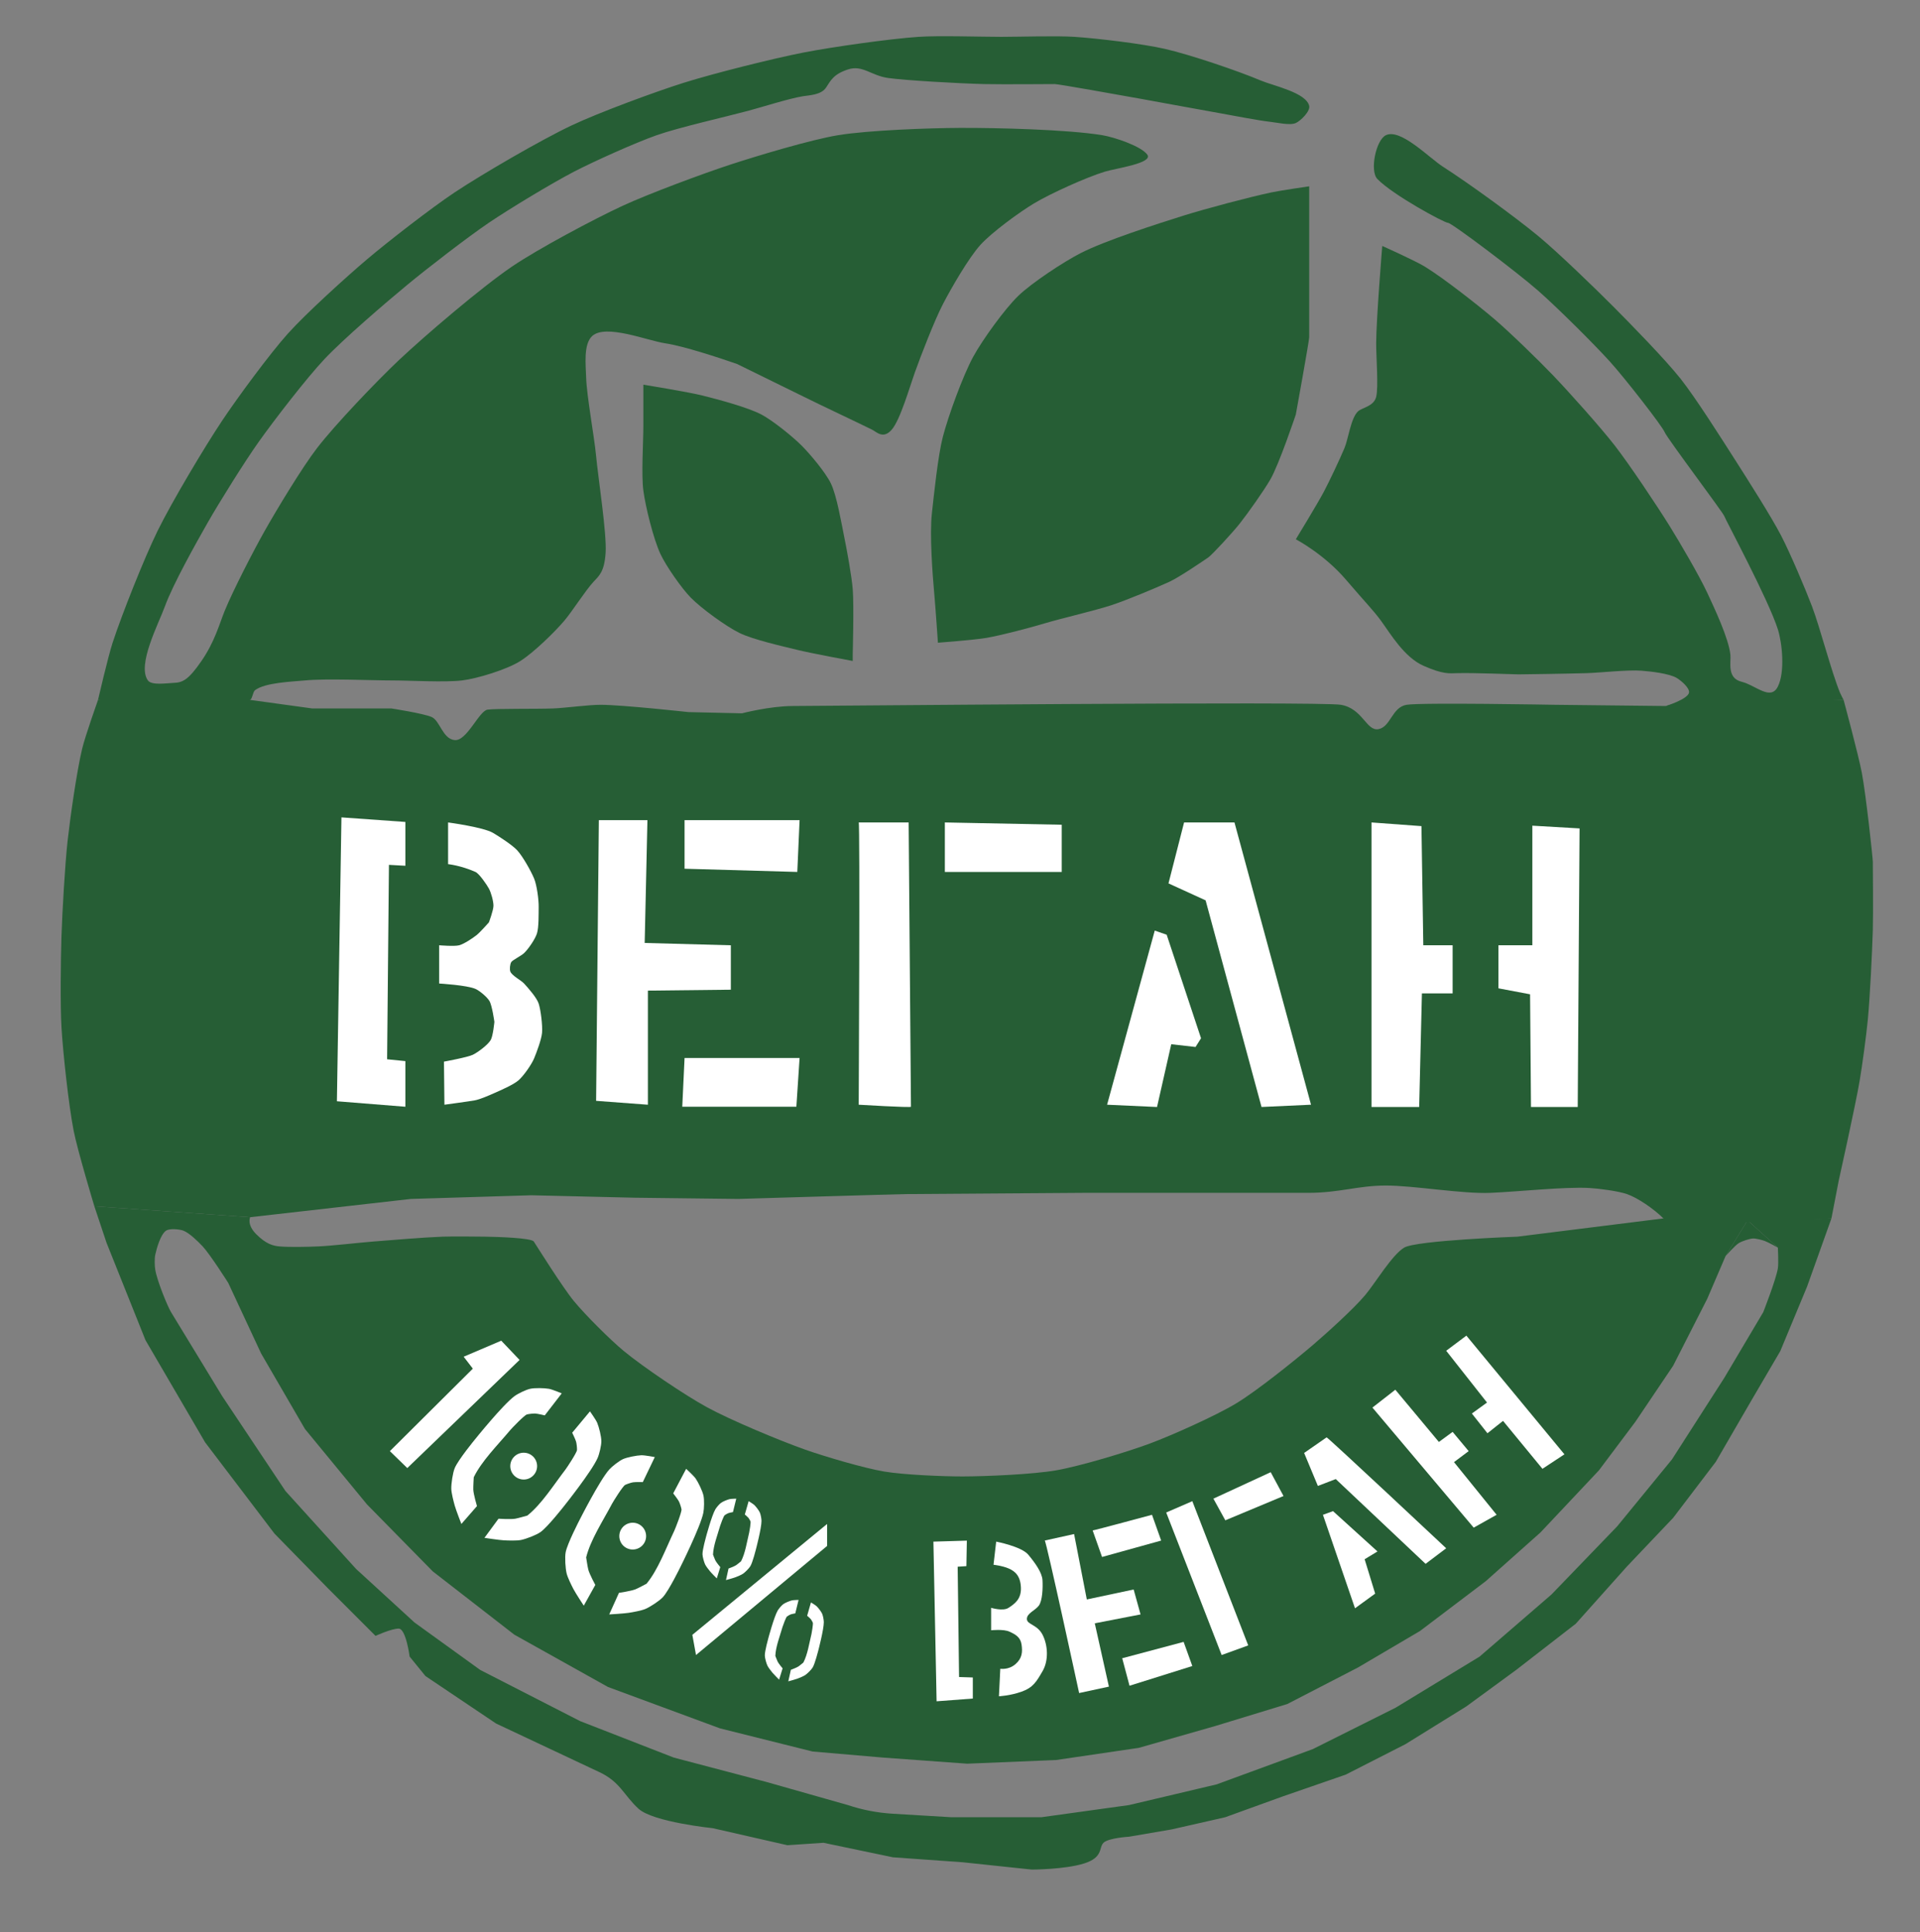 <?xml version="1.0" encoding="UTF-8"?> <svg xmlns="http://www.w3.org/2000/svg" width="153" height="154" viewBox="0 0 153 154" fill="none"><rect x="0" y="0" width="153" height="154" fill="#808080" stroke="none"/> <g clip-path="url(#clip0_37_213)"> <path d="M19.935 55.783L24.882 56.464H31.187C31.187 56.464 33.71 56.852 34.389 57.142C35.067 57.433 35.262 58.888 36.231 58.985C37.202 59.082 38.171 56.657 38.851 56.559C39.53 56.464 42.781 56.514 44.089 56.464C45.037 56.426 46.923 56.169 47.873 56.172C49.625 56.178 54.855 56.754 54.855 56.754L59.125 56.852C59.125 56.852 61.355 56.269 63.198 56.269C65.042 56.269 105.103 55.881 106.85 56.172C108.595 56.464 108.887 58.306 109.857 58.111C110.827 57.918 110.923 56.366 112.087 56.172C113.251 55.978 123.922 56.172 123.922 56.172L132.749 56.269L134.593 55.783H146.911C146.911 55.783 148.089 60.13 148.367 61.603C148.697 63.357 149.241 68.394 149.241 68.686C149.241 68.977 149.278 72.76 149.241 74.118C149.19 75.9 149.011 79.462 148.845 81.237C148.727 82.474 148.398 84.937 148.187 86.161C147.846 88.159 146.523 94.1 146.523 94.1L145.942 97.108C145.942 97.108 133.331 97.883 132.555 97.108C131.779 96.332 130.473 95.45 129.645 95.168C128.925 94.921 127.399 94.724 126.638 94.682C124.675 94.577 121.013 94.974 118.782 95.07C116.55 95.168 112.67 94.487 110.439 94.487C108.207 94.487 106.753 95.07 104.231 95.07H86.286C86.286 95.07 72.705 95.168 72.219 95.168C71.735 95.168 58.833 95.555 58.833 95.555L50.589 95.458L42.343 95.263L32.739 95.555L19.935 97.01L7.518 96.138C7.518 96.138 6.167 91.653 5.87 90.124C5.473 88.086 5.021 83.95 4.899 81.877C4.794 80.062 4.842 76.421 4.899 74.602C4.961 72.707 5.177 68.921 5.385 67.035C5.59 65.182 6.114 61.478 6.549 59.663C6.787 58.673 7.81 55.783 7.81 55.783H19.935Z" fill="#265E35"></path> <path d="M22.264 99.338C23.037 99.409 24.593 99.373 25.367 99.338C26.462 99.29 28.641 99.037 29.733 98.95C31.114 98.841 33.877 98.61 35.262 98.562C36.11 98.533 37.807 98.551 38.657 98.562C39.632 98.575 42.343 98.659 42.537 98.95C42.731 99.242 44.826 102.597 45.738 103.703C46.632 104.789 48.63 106.786 49.715 107.681C51.25 108.947 54.566 111.186 56.312 112.143C58.188 113.171 62.15 114.826 64.169 115.537C65.71 116.082 68.861 117.014 70.474 117.283C72.017 117.542 75.156 117.674 76.721 117.671C78.582 117.669 82.317 117.505 84.151 117.187C86.065 116.855 89.799 115.731 91.621 115.053C93.4 114.39 96.882 112.833 98.507 111.851C100.151 110.859 103.158 108.442 104.619 107.197C105.715 106.259 107.863 104.321 108.79 103.218C109.577 102.282 110.923 100.018 111.894 99.435C112.863 98.854 120.915 98.562 120.915 98.562L132.555 97.107L139.261 97.257L137.503 100.114L136.047 103.51L133.331 108.845L130.325 113.307L127.414 117.187L122.758 122.134L118.394 126.021L113.155 129.991L108.207 132.902L102.581 135.81L96.858 137.557L90.748 139.303L84.151 140.273L77.069 140.565L70.377 140.079L64.75 139.594L57.378 137.751L48.454 134.454L40.985 130.282L34.486 125.238L29.247 119.903L24.301 113.889L20.809 107.874L18.189 102.249C18.189 102.249 16.757 99.987 16.153 99.338C15.812 98.973 15.072 98.245 14.6 98.078C14.28 97.963 13.527 97.893 13.242 98.078C12.796 98.366 12.481 99.497 12.369 100.018C12.307 100.302 12.322 100.894 12.369 101.182C12.514 102.075 13.339 104.091 13.63 104.577C13.921 105.062 17.705 111.269 17.705 111.269L22.749 118.835L28.374 125.043L33.03 129.311L38.269 133.095L46.224 137.169L53.693 140.079L61.065 142.019L67.564 143.863C68.722 144.25 69.927 144.481 71.147 144.554L75.809 144.833H82.987L89.972 143.863L96.956 142.213L104.619 139.401L111.215 136.102L117.907 132.029L123.631 127.082L128.869 121.649L133.235 116.313L137.405 109.814L140.51 104.577C140.51 104.577 141.526 101.993 141.674 101.085C141.739 100.678 141.674 99.435 141.674 99.435L139.261 97.257L145.942 97.107L144.002 102.539L141.867 107.681L139.539 111.657L136.727 116.507L133.331 120.97L129.645 124.85L125.57 129.41L120.818 133.095L116.842 136.005L111.991 139.013L107.237 141.437L102.193 143.183L97.634 144.833L93.366 145.803L89.972 146.385C89.972 146.385 88.322 146.481 87.934 146.869C87.546 147.257 87.934 148.033 86.382 148.519C84.83 149.003 82.212 149.003 82.212 149.003L76.721 148.422L71.153 148.025L65.624 146.869L62.745 147.063L56.795 145.705C56.795 145.705 52.044 145.221 50.88 144.153C49.715 143.087 49.425 142.019 47.776 141.243L39.53 137.363L33.904 133.581L32.642 132.029C32.642 132.029 32.352 129.798 31.769 129.798C31.188 129.798 29.926 130.379 29.926 130.379L26.143 126.595L21.875 122.231L16.346 114.955L11.593 106.809L8.489 99.047L7.518 96.138L19.936 97.01C19.936 97.01 19.645 97.591 20.421 98.367C21.197 99.143 21.745 99.291 22.264 99.338Z" fill="#265E35"></path> <path d="M103.261 42.98C103.261 42.98 104.978 40.167 105.492 39.196C105.944 38.343 106.769 36.595 107.141 35.704C107.441 34.989 107.645 33.328 108.208 32.793C108.546 32.473 109.469 32.405 109.664 31.629C109.857 30.853 109.66 28.429 109.664 27.361C109.67 25.419 110.148 19.603 110.148 19.603C110.148 19.603 112.738 20.759 113.544 21.251C115.02 22.155 117.753 24.3 119.072 25.421C120.3 26.467 122.613 28.72 123.729 29.884C125.024 31.236 127.528 34.031 128.676 35.509C129.862 37.041 132.018 40.267 133.041 41.912C133.848 43.213 135.402 45.859 136.048 47.248C136.604 48.445 137.76 50.881 137.892 52.195C137.949 52.768 137.6 54.037 138.764 54.329C139.928 54.619 141.092 55.881 141.674 54.717C142.256 53.553 142.018 51.244 141.674 50.159C140.918 47.78 137.504 41.428 137.405 41.136C137.309 40.845 132.846 34.928 132.653 34.444C132.458 33.957 129.484 30.136 128.288 28.817C126.945 27.336 124.097 24.513 122.597 23.191C120.904 21.699 115.678 17.759 115.386 17.759C115.096 17.759 111.025 15.564 109.76 14.267C109.138 13.629 109.637 11.16 110.44 10.775C111.614 10.212 113.9 12.597 114.998 13.296C116.98 14.56 120.789 17.327 122.597 18.827C124.178 20.136 127.13 22.997 128.578 24.452C129.958 25.839 132.697 28.643 133.913 30.175C135.13 31.708 137.225 35.025 138.28 36.675C139.226 38.157 141.122 41.127 141.933 42.688C142.64 44.051 143.845 46.88 144.39 48.315C145.032 50.008 145.936 53.527 146.622 55.201C146.682 55.352 146.912 55.784 146.912 55.784L132.749 56.269C132.749 56.269 134.5 55.727 134.593 55.201C134.66 54.829 133.948 54.232 133.622 54.037C133.008 53.669 131.525 53.512 130.809 53.455C129.721 53.369 127.536 53.616 126.445 53.649C125.086 53.692 121.304 53.747 121.012 53.747C120.722 53.747 117.374 53.613 116.162 53.649C115.468 53.672 114.998 53.747 113.446 53.067C111.894 52.389 110.782 50.475 110.052 49.479C109.409 48.605 108.984 48.219 107.237 46.18C105.492 44.144 103.261 42.98 103.261 42.98Z" fill="#265E35"></path> <path d="M74.741 51.225C74.741 51.225 74.539 48.294 74.451 47.345C74.299 45.698 74.079 42.586 74.257 40.942C74.423 39.409 74.745 36.326 75.129 34.831C75.556 33.174 76.735 29.931 77.555 28.429C78.277 27.105 80.059 24.626 81.144 23.579C82.223 22.537 84.759 20.87 86.092 20.185C88.043 19.18 92.243 17.833 94.336 17.177C96.059 16.637 99.553 15.707 101.321 15.334C102.065 15.175 104.327 14.849 104.327 14.849V20.573V26.877C104.327 27.168 103.261 33.037 103.261 33.037C103.261 33.037 101.925 37.022 101.223 38.226C100.689 39.145 99.455 40.882 98.799 41.718C98.225 42.447 96.567 44.241 96.276 44.434C95.987 44.629 94.004 45.994 93.172 46.374C92.063 46.882 89.771 47.833 88.613 48.218C87.296 48.656 84.607 49.273 83.277 49.673C82.129 50.018 79.804 50.632 78.621 50.837C77.661 51.004 74.741 51.225 74.741 51.225Z" fill="#265E35"></path> <path d="M67.952 52.679C67.952 52.679 64.668 52.072 63.586 51.807C62.409 51.518 60.02 50.983 58.93 50.449C57.854 49.922 55.889 48.491 55.05 47.636C54.306 46.877 53.073 45.107 52.625 44.145C52.074 42.959 51.438 40.394 51.268 39.099C51.098 37.825 51.268 35.243 51.268 33.958V30.659C51.268 30.659 54.849 31.238 56.02 31.534C57.206 31.832 59.594 32.467 60.676 33.038C61.57 33.508 63.162 34.795 63.877 35.51C64.55 36.182 65.79 37.662 66.205 38.518C66.686 39.507 67.05 41.707 67.273 42.786C67.485 43.819 67.866 45.903 67.952 46.956C68.056 48.238 67.952 52.096 67.952 52.096V52.679Z" fill="#265E35"></path> <path d="M64.072 31.63C65.333 32.262 68.554 33.773 69.504 34.25C69.85 34.425 70.377 35.026 71.055 34.25C71.736 33.474 72.485 30.847 72.9 29.69C73.394 28.308 74.457 25.562 75.129 24.258C75.775 23.009 77.19 20.546 78.137 19.505C79.045 18.507 81.248 16.899 82.405 16.207C83.728 15.415 86.558 14.136 88.031 13.684C88.905 13.416 91.912 13.006 91.426 12.326C90.942 11.649 88.802 10.934 87.838 10.774C85.034 10.315 79.329 10.181 76.487 10.193C74.059 10.203 69.185 10.38 66.787 10.774C64.605 11.134 60.354 12.416 58.252 13.102C56.056 13.82 51.714 15.431 49.618 16.401C47.333 17.459 42.874 19.835 40.791 21.251C38.369 22.896 33.9 26.711 31.769 28.719C30.035 30.358 26.726 33.815 25.27 35.705C24.079 37.25 22.058 40.602 21.099 42.3C20.22 43.859 18.573 47.046 17.898 48.703C17.485 49.718 17.122 51.129 16.055 52.679C14.988 54.231 14.531 54.401 13.823 54.426C13.313 54.443 12.086 54.647 11.787 54.231C10.899 53.001 12.626 49.74 13.145 48.315C13.784 46.562 15.617 43.291 16.541 41.67C17.485 40.013 19.51 36.774 20.614 35.219C21.833 33.502 24.409 30.157 25.853 28.623C27.372 27.01 30.741 24.118 32.449 22.707C34.022 21.404 37.258 18.904 38.947 17.759C40.586 16.648 43.981 14.597 45.738 13.684C47.338 12.855 50.634 11.373 52.334 10.774C54.11 10.151 57.791 9.321 59.609 8.835C60.701 8.545 62.861 7.854 63.974 7.671C64.46 7.591 65.43 7.574 65.818 6.991C66.206 6.41 66.4 5.925 67.564 5.537C68.728 5.149 69.406 6.022 70.765 6.215C72.124 6.41 76.509 6.657 78.427 6.701C79.834 6.733 83.763 6.701 84.054 6.701C84.346 6.701 89.149 7.559 90.845 7.865C92.446 8.154 95.645 8.746 97.246 9.029C98.24 9.203 100.221 9.599 101.224 9.709C101.732 9.763 102.797 10.017 103.261 9.805C103.653 9.626 104.418 8.869 104.328 8.447C104.098 7.375 101.457 6.838 100.448 6.41C98.602 5.627 94.789 4.345 92.835 3.897C91.065 3.49 87.444 3.057 85.629 2.937C84.173 2.841 81.246 2.937 79.786 2.937C78.137 2.937 74.835 2.825 73.189 2.937C70.894 3.093 66.33 3.741 64.072 4.179C61.641 4.65 56.83 5.859 54.468 6.603C52.191 7.322 47.702 8.978 45.544 9.999C43.118 11.146 38.466 13.85 36.231 15.334C34.402 16.549 30.924 19.248 29.247 20.669C27.598 22.066 24.387 24.979 22.942 26.586C21.49 28.203 18.91 31.714 17.705 33.522C16.293 35.638 13.684 40.018 12.563 42.3C11.504 44.459 9.722 48.939 8.974 51.224C8.608 52.343 7.81 55.783 7.81 55.783C7.81 55.783 17.357 57.378 19.936 55.783C20.119 55.67 20.15 55.139 20.323 55.007C21.13 54.395 23.293 54.328 24.301 54.231C26.038 54.063 29.538 54.231 31.285 54.231C32.667 54.231 35.441 54.397 36.814 54.231C38.032 54.086 40.404 53.359 41.47 52.679C42.537 52.001 44.194 50.38 44.962 49.479C45.59 48.739 46.633 47.089 47.29 46.375C47.717 45.911 48.163 45.599 48.261 44.047C48.357 42.494 47.672 38.155 47.485 36.19C47.353 34.812 46.745 31.475 46.709 30.091C46.682 29.12 46.474 27.431 47.193 26.779C48.277 25.799 51.568 27.146 53.014 27.362C54.481 27.582 57.336 28.523 58.737 29.011" fill="#265E35"></path> <path d="M26.847 87.77L27.209 65.145L32.303 65.509V69.001L30.994 68.928L30.848 84.424L32.303 84.57V88.207L26.847 87.77Z" fill="white"></path> <path d="M35.707 65.549C35.707 65.549 38.504 65.92 39.288 66.381C39.787 66.677 40.831 67.349 41.222 67.777C41.66 68.258 42.312 69.417 42.562 70.02C42.78 70.546 42.934 71.704 42.926 72.274C42.916 72.849 42.944 73.88 42.791 74.386C42.656 74.836 42.106 75.632 41.768 75.957C41.543 76.176 40.844 76.514 40.742 76.676C40.64 76.838 40.595 77.262 40.67 77.44C40.811 77.773 41.516 78.12 41.762 78.386C42.096 78.749 42.772 79.516 42.926 79.986C43.099 80.522 43.242 81.749 43.194 82.312C43.148 82.845 42.766 83.857 42.562 84.352C42.356 84.846 41.727 85.744 41.324 86.097C40.915 86.457 39.894 86.893 39.396 87.116C39.015 87.286 38.243 87.625 37.832 87.697C37.348 87.785 35.415 88.045 35.415 88.045L35.378 84.612C35.378 84.612 37.268 84.269 37.687 84.061C38.096 83.856 38.863 83.288 39.099 82.896C39.291 82.577 39.396 81.441 39.396 81.441C39.396 81.441 39.219 80.134 38.996 79.768C38.81 79.46 38.234 78.973 37.904 78.822C37.236 78.514 34.995 78.386 34.995 78.386V75.338C34.995 75.338 36.21 75.442 36.596 75.338C36.982 75.233 37.663 74.777 37.978 74.529C38.256 74.31 38.96 73.512 38.96 73.512C38.96 73.512 39.319 72.55 39.322 72.196C39.326 71.824 39.136 71.146 38.96 70.82C38.802 70.525 38.192 69.629 37.888 69.493C36.711 68.97 35.707 68.872 35.707 68.872V65.549Z" fill="white"></path> <path d="M47.721 65.367L47.503 87.736L51.629 88.045V78.951L58.239 78.879V75.339L51.373 75.153L51.592 65.367H47.721Z" fill="white"></path> <path d="M54.551 65.367H63.717L63.535 69.493L54.551 69.237V65.367Z" fill="white"></path> <path d="M54.551 84.32H63.717L63.461 88.207H54.368L54.551 84.32Z" fill="white"></path> <path d="M68.428 65.549C68.537 65.549 68.428 88.045 68.428 88.045C68.428 88.045 72.592 88.297 72.592 88.206C72.592 88.118 72.408 65.549 72.408 65.549H68.428Z" fill="white"></path> <path d="M75.293 65.549L84.606 65.732V69.493H75.293V65.549Z" fill="white"></path> <path d="M88.221 88.045L92.019 74.168L92.969 74.497L95.707 82.749L95.269 83.444L93.334 83.225L92.201 88.227L88.221 88.045Z" fill="white"></path> <path d="M93.114 70.406L94.356 65.549H98.372L104.472 88.044L100.528 88.226L96.072 71.758L93.114 70.406Z" fill="white"></path> <path d="M109.292 65.549L113.272 65.842L113.419 75.338H115.756V79.172H113.309L113.091 88.226H109.292V65.549Z" fill="white"></path> <path d="M119.408 75.338H122.109V65.806L125.872 66.025L125.725 88.226H122L121.928 79.245L119.408 78.769V75.338Z" fill="white"></path> <path d="M37.679 109.08L36.948 108.13L39.943 106.852L41.403 108.386L32.456 117.004L31.068 115.654L37.679 109.08Z" fill="white"></path> <path d="M36.766 121.459C36.766 121.459 36.342 120.374 36.237 119.998C36.144 119.667 35.969 118.991 35.962 118.649C35.956 118.231 36.078 117.389 36.237 117.005C36.504 116.353 37.861 114.705 37.861 114.705C37.861 114.705 40.066 111.961 41.002 111.27C41.278 111.067 41.909 110.762 42.243 110.687C42.609 110.605 43.373 110.623 43.741 110.687C44.009 110.733 44.764 111.051 44.764 111.051L43.411 112.805C43.411 112.805 42.841 112.666 42.645 112.658C42.481 112.653 42.148 112.69 41.989 112.731C41.786 112.785 40.798 113.814 40.663 113.974C39.623 115.214 38.393 116.429 37.752 117.735C37.752 117.735 37.706 118.485 37.715 118.721C37.73 119.09 38.008 120.035 38.008 120.035L36.766 121.459Z" fill="white"></path> <path d="M38.605 122.565C38.605 122.565 39.759 122.742 40.147 122.762C40.491 122.781 41.188 122.805 41.524 122.734C41.933 122.65 42.727 122.346 43.068 122.107C43.645 121.703 44.959 120.019 44.959 120.019C44.959 120.019 47.153 117.269 47.621 116.203C47.76 115.89 47.92 115.207 47.92 114.865C47.92 114.49 47.736 113.75 47.592 113.403C47.489 113.151 47.012 112.485 47.012 112.485L45.597 114.187C45.597 114.187 45.857 114.714 45.908 114.903C45.951 115.063 45.987 115.395 45.98 115.561C45.972 115.769 45.185 116.959 45.057 117.125C44.075 118.411 43.16 119.878 42.024 120.789C42.024 120.789 41.303 120.997 41.071 121.039C40.707 121.106 39.724 121.042 39.724 121.042L38.605 122.565Z" fill="white"></path> <path d="M42.801 116.849C42.801 116.259 42.322 115.781 41.733 115.781C41.142 115.781 40.663 116.259 40.663 116.849C40.663 117.438 41.142 117.918 41.733 117.918C42.322 117.918 42.801 117.438 42.801 116.849Z" fill="white"></path> <path d="M46.519 127.97C46.519 127.97 45.877 126.995 45.697 126.651C45.538 126.346 45.227 125.722 45.15 125.387C45.055 124.98 45 124.131 45.075 123.722C45.203 123.03 46.187 121.134 46.187 121.134C46.187 121.134 47.773 117.994 48.547 117.123C48.775 116.867 49.328 116.438 49.64 116.294C49.98 116.139 50.731 115.998 51.104 115.983C51.376 115.974 52.18 116.128 52.18 116.128L51.223 118.123C51.223 118.123 50.635 118.107 50.443 118.14C50.279 118.167 49.963 118.274 49.815 118.347C49.628 118.442 48.876 119.654 48.778 119.836C48.017 121.268 47.066 122.711 46.709 124.122C46.709 124.122 46.82 124.864 46.879 125.094C46.969 125.451 47.438 126.319 47.438 126.319L46.519 127.97Z" fill="white"></path> <path d="M48.547 128.669C48.547 128.669 49.713 128.602 50.097 128.542C50.437 128.489 51.123 128.366 51.438 128.229C51.821 128.062 52.534 127.6 52.818 127.296C53.299 126.781 54.233 124.86 54.233 124.86C54.233 124.86 55.809 121.713 56.046 120.574C56.115 120.238 56.131 119.537 56.059 119.202C55.982 118.836 55.647 118.149 55.437 117.841C55.282 117.617 54.678 117.064 54.678 117.064L53.647 119.022C53.647 119.022 54.011 119.484 54.099 119.658C54.174 119.806 54.279 120.124 54.307 120.286C54.343 120.492 53.819 121.818 53.73 122.008C53.034 123.472 52.445 125.094 51.523 126.221C51.523 126.221 50.861 126.576 50.642 126.665C50.299 126.806 49.325 126.948 49.325 126.948L48.547 128.669Z" fill="white"></path> <path d="M57.118 125.798C57.118 125.798 56.706 125.387 56.584 125.238C56.474 125.105 56.258 124.833 56.186 124.677C56.1 124.489 55.985 124.081 55.98 123.873C55.972 123.522 56.258 122.495 56.258 122.495C56.258 122.495 56.712 120.802 57 120.299C57.085 120.151 57.31 119.883 57.449 119.782C57.598 119.671 57.95 119.526 58.13 119.482C58.262 119.449 58.67 119.442 58.67 119.442L58.408 120.513C58.408 120.513 58.118 120.565 58.029 120.602C57.952 120.631 57.808 120.714 57.744 120.767C57.662 120.831 57.418 121.499 57.389 121.599C57.165 122.375 56.848 123.175 56.818 123.901C56.818 123.901 56.949 124.251 57.001 124.358C57.081 124.523 57.398 124.898 57.398 124.898L57.118 125.798Z" fill="white"></path> <path d="M57.851 125.931C57.851 125.931 58.413 125.78 58.594 125.711C58.754 125.651 59.077 125.52 59.217 125.42C59.386 125.3 59.686 125.003 59.794 124.824C59.977 124.524 60.235 123.492 60.235 123.492C60.235 123.492 60.683 121.795 60.682 121.216C60.682 121.045 60.618 120.701 60.549 120.545C60.473 120.375 60.241 120.073 60.105 119.945C60.007 119.851 59.657 119.643 59.657 119.643L59.353 120.704C59.353 120.704 59.578 120.892 59.639 120.968C59.69 121.032 59.774 121.177 59.805 121.253C59.843 121.349 59.723 122.051 59.698 122.152C59.509 122.937 59.387 123.789 59.053 124.433C59.053 124.433 58.766 124.673 58.669 124.739C58.515 124.844 58.054 125.012 58.054 125.012L57.851 125.931Z" fill="white"></path> <path d="M62.085 133.868C62.085 133.868 61.673 133.457 61.549 133.308C61.441 133.175 61.225 132.903 61.153 132.747C61.065 132.56 60.952 132.151 60.947 131.943C60.939 131.592 61.225 130.567 61.225 130.567C61.225 130.567 61.679 128.872 61.967 128.369C62.052 128.221 62.277 127.953 62.415 127.852C62.565 127.741 62.917 127.597 63.097 127.552C63.229 127.519 63.637 127.512 63.637 127.512L63.375 128.584C63.375 128.584 63.085 128.635 62.995 128.672C62.919 128.701 62.775 128.785 62.709 128.837C62.629 128.901 62.385 129.569 62.356 129.671C62.132 130.445 61.815 131.245 61.785 131.971C61.785 131.971 61.915 132.321 61.967 132.428C62.048 132.593 62.364 132.968 62.364 132.968L62.085 133.868Z" fill="white"></path> <path d="M62.818 134.002C62.818 134.002 63.379 133.85 63.56 133.782C63.72 133.721 64.043 133.59 64.183 133.491C64.352 133.37 64.654 133.073 64.762 132.895C64.943 132.594 65.203 131.562 65.203 131.562C65.203 131.562 65.65 129.866 65.648 129.286C65.648 129.115 65.584 128.771 65.515 128.615C65.44 128.445 65.207 128.143 65.072 128.015C64.975 127.921 64.623 127.713 64.623 127.713L64.32 128.774C64.32 128.774 64.544 128.963 64.606 129.038C64.658 129.102 64.74 129.247 64.771 129.323C64.81 129.419 64.69 130.121 64.666 130.222C64.476 131.007 64.354 131.861 64.019 132.503C64.019 132.503 63.732 132.745 63.635 132.81C63.483 132.914 63.022 133.083 63.022 133.083L62.818 134.002Z" fill="white"></path> <path d="M51.464 122.207C51.341 121.629 50.775 121.261 50.197 121.384C49.62 121.507 49.252 122.073 49.375 122.651C49.497 123.228 50.064 123.596 50.641 123.473C51.219 123.351 51.587 122.784 51.464 122.207Z" fill="white"></path> <path d="M55.171 130.296L65.909 121.459V123.212L55.463 131.904L55.171 130.296Z" fill="white"></path> <path d="M74.381 122.867L74.635 135.592L77.521 135.374V133.694L76.425 133.658L76.314 124.867L77.01 124.82L77.046 122.787L74.381 122.867Z" fill="white"></path> <path d="M79.383 122.867C79.383 122.867 81.391 123.25 81.939 123.906C82.487 124.563 83.035 125.327 83.073 125.931C83.109 126.536 83.073 127.578 82.779 127.97C82.487 128.362 81.83 128.57 81.83 129.028C81.83 129.488 82.657 129.456 83.083 130.296C83.51 131.138 83.57 132.342 83.083 133.182C82.597 134.022 82.33 134.498 81.405 134.826C80.478 135.155 79.602 135.191 79.602 135.191L79.711 133C79.711 133 80.369 133.11 80.917 132.634C81.466 132.16 81.49 131.648 81.405 131.063C81.318 130.48 80.917 130.26 80.442 130.042C79.967 129.823 78.981 129.932 78.981 129.932V128.143C78.981 128.143 79.931 128.435 80.369 128.143C80.807 127.85 81.391 127.486 81.355 126.536C81.318 125.587 80.881 125.222 80.369 125.003C79.858 124.783 79.171 124.711 79.171 124.711L79.383 122.867Z" fill="white"></path> <path d="M83.254 122.781C83.364 122.774 85.993 134.934 85.993 134.934L88.366 134.423L87.24 129.377L90.888 128.669L90.338 126.682L86.605 127.475L85.592 122.262L83.254 122.781Z" fill="white"></path> <path d="M87.071 121.976C87.199 121.971 91.8 120.728 91.8 120.728L92.531 122.782L87.82 124.09L87.071 121.976Z" fill="white"></path> <path d="M89.426 132.16L94.32 130.857L95.013 132.781L90.009 134.352L89.426 132.16Z" fill="white"></path> <path d="M97.351 131.904L92.932 120.546L95.013 119.643L99.468 131.138L97.351 131.904Z" fill="white"></path> <path d="M96.693 119.442L101.259 117.333L102.28 119.232L97.643 121.168L96.693 119.442Z" fill="white"></path> <path d="M105.421 120.729L106.225 120.437L109.768 123.65L108.744 124.271L109.584 127.01L107.977 128.179L105.421 120.729Z" fill="white"></path> <path d="M105.713 114.557C105.823 114.557 115.243 123.396 115.243 123.396L113.601 124.637L106.443 117.881L105.018 118.428L103.923 115.8L105.713 114.557Z" fill="white"></path> <path d="M117.435 121.752L109.365 112.183L111.19 110.76L114.661 114.923L115.755 114.119L117.034 115.654L115.865 116.53L119.262 120.728L117.435 121.752Z" fill="white"></path> <path d="M122.913 117.063L119.773 113.243L118.532 114.229L117.289 112.658L118.496 111.782L115.244 107.655L116.852 106.45L124.665 115.909L122.913 117.063Z" fill="white"></path> <path d="M137.503 100.114C137.503 100.114 138.25 99.262 138.57 99.07C138.82 98.918 139.396 98.722 139.691 98.708C139.93 98.696 140.403 98.825 140.63 98.905C140.906 99.002 141.674 99.436 141.674 99.436L139.26 97.257L137.503 100.114Z" fill="#265E35"></path> </g> <defs> <clipPath id="clip0_37_213"> <rect width="153" height="154" fill="white"></rect> </clipPath> </defs> </svg> 